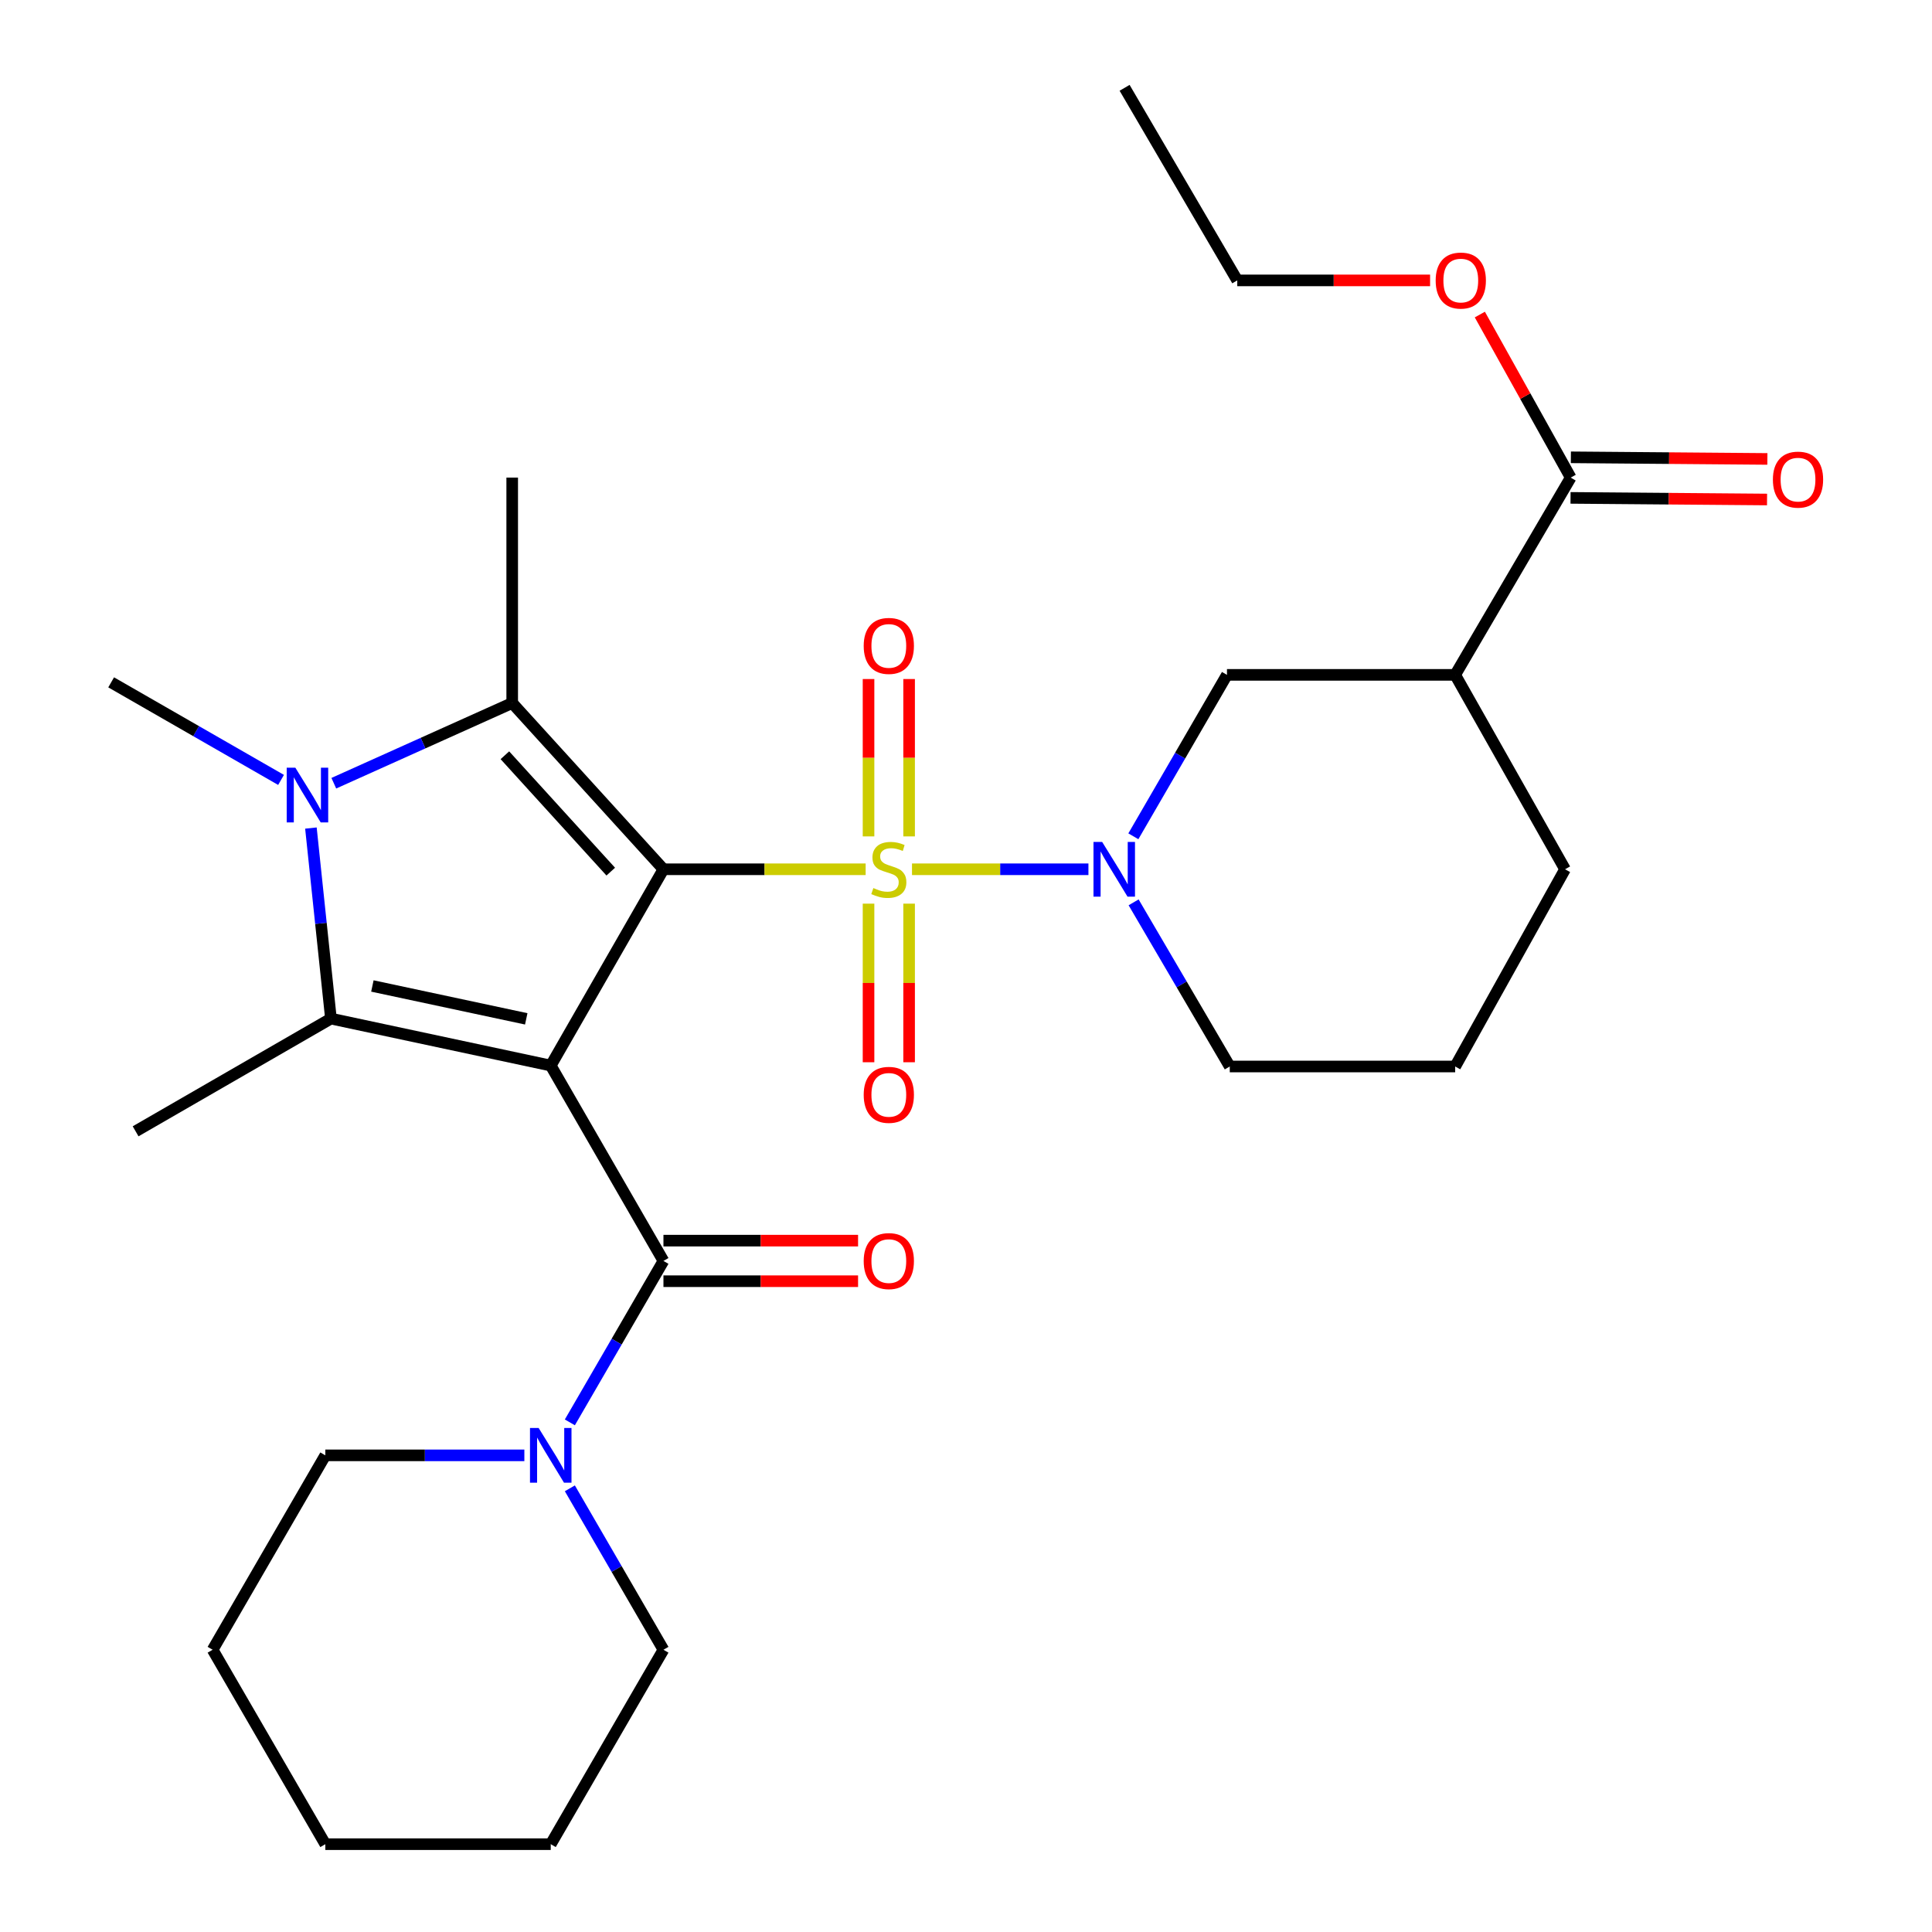 <?xml version='1.0' encoding='iso-8859-1'?>
<svg version='1.1' baseProfile='full'
              xmlns='http://www.w3.org/2000/svg'
                      xmlns:rdkit='http://www.rdkit.org/xml'
                      xmlns:xlink='http://www.w3.org/1999/xlink'
                  xml:space='preserve'
width='1000px' height='1000px' viewBox='0 0 1000 1000'>
<!-- END OF HEADER -->
<rect style='opacity:1.0;fill:#FFFFFF;stroke:none' width='1000' height='1000' x='0' y='0'> </rect>
<path class='bond-0' d='M 343.4,449.933 L 395.728,449.933' style='fill:none;fill-rule:evenodd;stroke:#000000;stroke-width:6px;stroke-linecap:butt;stroke-linejoin:miter;stroke-opacity:1' />
<path class='bond-0' d='M 395.728,449.933 L 448.056,449.933' style='fill:none;fill-rule:evenodd;stroke:#CCCC00;stroke-width:6px;stroke-linecap:butt;stroke-linejoin:miter;stroke-opacity:1' />
<path class='bond-1' d='M 343.4,449.933 L 285.063,551.537' style='fill:none;fill-rule:evenodd;stroke:#000000;stroke-width:6px;stroke-linecap:butt;stroke-linejoin:miter;stroke-opacity:1' />
<path class='bond-2' d='M 343.4,449.933 L 265.115,363.879' style='fill:none;fill-rule:evenodd;stroke:#000000;stroke-width:6px;stroke-linecap:butt;stroke-linejoin:miter;stroke-opacity:1' />
<path class='bond-2' d='M 316.125,451.155 L 261.326,390.917' style='fill:none;fill-rule:evenodd;stroke:#000000;stroke-width:6px;stroke-linecap:butt;stroke-linejoin:miter;stroke-opacity:1' />
<path class='bond-5' d='M 472.049,449.933 L 517.709,449.933' style='fill:none;fill-rule:evenodd;stroke:#CCCC00;stroke-width:6px;stroke-linecap:butt;stroke-linejoin:miter;stroke-opacity:1' />
<path class='bond-5' d='M 517.709,449.933 L 563.37,449.933' style='fill:none;fill-rule:evenodd;stroke:#0000FF;stroke-width:6px;stroke-linecap:butt;stroke-linejoin:miter;stroke-opacity:1' />
<path class='bond-11' d='M 470.551,432.921 L 470.551,392.193' style='fill:none;fill-rule:evenodd;stroke:#CCCC00;stroke-width:6px;stroke-linecap:butt;stroke-linejoin:miter;stroke-opacity:1' />
<path class='bond-11' d='M 470.551,392.193 L 470.551,351.465' style='fill:none;fill-rule:evenodd;stroke:#FF0000;stroke-width:6px;stroke-linecap:butt;stroke-linejoin:miter;stroke-opacity:1' />
<path class='bond-11' d='M 449.553,432.921 L 449.553,392.193' style='fill:none;fill-rule:evenodd;stroke:#CCCC00;stroke-width:6px;stroke-linecap:butt;stroke-linejoin:miter;stroke-opacity:1' />
<path class='bond-11' d='M 449.553,392.193 L 449.553,351.465' style='fill:none;fill-rule:evenodd;stroke:#FF0000;stroke-width:6px;stroke-linecap:butt;stroke-linejoin:miter;stroke-opacity:1' />
<path class='bond-12' d='M 449.553,467.73 L 449.553,508.773' style='fill:none;fill-rule:evenodd;stroke:#CCCC00;stroke-width:6px;stroke-linecap:butt;stroke-linejoin:miter;stroke-opacity:1' />
<path class='bond-12' d='M 449.553,508.773 L 449.553,549.816' style='fill:none;fill-rule:evenodd;stroke:#FF0000;stroke-width:6px;stroke-linecap:butt;stroke-linejoin:miter;stroke-opacity:1' />
<path class='bond-12' d='M 470.551,467.73 L 470.551,508.773' style='fill:none;fill-rule:evenodd;stroke:#CCCC00;stroke-width:6px;stroke-linecap:butt;stroke-linejoin:miter;stroke-opacity:1' />
<path class='bond-12' d='M 470.551,508.773 L 470.551,549.816' style='fill:none;fill-rule:evenodd;stroke:#FF0000;stroke-width:6px;stroke-linecap:butt;stroke-linejoin:miter;stroke-opacity:1' />
<path class='bond-3' d='M 285.063,551.537 L 171.292,527.227' style='fill:none;fill-rule:evenodd;stroke:#000000;stroke-width:6px;stroke-linecap:butt;stroke-linejoin:miter;stroke-opacity:1' />
<path class='bond-3' d='M 272.385,527.356 L 192.745,510.339' style='fill:none;fill-rule:evenodd;stroke:#000000;stroke-width:6px;stroke-linecap:butt;stroke-linejoin:miter;stroke-opacity:1' />
<path class='bond-6' d='M 285.063,551.537 L 343.4,652.651' style='fill:none;fill-rule:evenodd;stroke:#000000;stroke-width:6px;stroke-linecap:butt;stroke-linejoin:miter;stroke-opacity:1' />
<path class='bond-4' d='M 265.115,363.879 L 218.948,384.637' style='fill:none;fill-rule:evenodd;stroke:#000000;stroke-width:6px;stroke-linecap:butt;stroke-linejoin:miter;stroke-opacity:1' />
<path class='bond-4' d='M 218.948,384.637 L 172.782,405.396' style='fill:none;fill-rule:evenodd;stroke:#0000FF;stroke-width:6px;stroke-linecap:butt;stroke-linejoin:miter;stroke-opacity:1' />
<path class='bond-16' d='M 265.115,363.879 L 265.115,247.204' style='fill:none;fill-rule:evenodd;stroke:#000000;stroke-width:6px;stroke-linecap:butt;stroke-linejoin:miter;stroke-opacity:1' />
<path class='bond-17' d='M 171.292,527.227 L 70.19,585.564' style='fill:none;fill-rule:evenodd;stroke:#000000;stroke-width:6px;stroke-linecap:butt;stroke-linejoin:miter;stroke-opacity:1' />
<path class='bond-29' d='M 171.292,527.227 L 166.111,477.913' style='fill:none;fill-rule:evenodd;stroke:#000000;stroke-width:6px;stroke-linecap:butt;stroke-linejoin:miter;stroke-opacity:1' />
<path class='bond-29' d='M 166.111,477.913 L 160.93,428.6' style='fill:none;fill-rule:evenodd;stroke:#0000FF;stroke-width:6px;stroke-linecap:butt;stroke-linejoin:miter;stroke-opacity:1' />
<path class='bond-15' d='M 145.468,403.681 L 101.5,378.432' style='fill:none;fill-rule:evenodd;stroke:#0000FF;stroke-width:6px;stroke-linecap:butt;stroke-linejoin:miter;stroke-opacity:1' />
<path class='bond-15' d='M 101.5,378.432 L 57.533,353.182' style='fill:none;fill-rule:evenodd;stroke:#000000;stroke-width:6px;stroke-linecap:butt;stroke-linejoin:miter;stroke-opacity:1' />
<path class='bond-9' d='M 586.624,432.865 L 610.85,391.087' style='fill:none;fill-rule:evenodd;stroke:#0000FF;stroke-width:6px;stroke-linecap:butt;stroke-linejoin:miter;stroke-opacity:1' />
<path class='bond-9' d='M 610.85,391.087 L 635.076,349.309' style='fill:none;fill-rule:evenodd;stroke:#000000;stroke-width:6px;stroke-linecap:butt;stroke-linejoin:miter;stroke-opacity:1' />
<path class='bond-18' d='M 586.754,467.051 L 611.638,509.533' style='fill:none;fill-rule:evenodd;stroke:#0000FF;stroke-width:6px;stroke-linecap:butt;stroke-linejoin:miter;stroke-opacity:1' />
<path class='bond-18' d='M 611.638,509.533 L 636.523,552.015' style='fill:none;fill-rule:evenodd;stroke:#000000;stroke-width:6px;stroke-linecap:butt;stroke-linejoin:miter;stroke-opacity:1' />
<path class='bond-7' d='M 343.4,652.651 L 319.178,694.434' style='fill:none;fill-rule:evenodd;stroke:#000000;stroke-width:6px;stroke-linecap:butt;stroke-linejoin:miter;stroke-opacity:1' />
<path class='bond-7' d='M 319.178,694.434 L 294.957,736.218' style='fill:none;fill-rule:evenodd;stroke:#0000FF;stroke-width:6px;stroke-linecap:butt;stroke-linejoin:miter;stroke-opacity:1' />
<path class='bond-13' d='M 343.4,663.149 L 393.768,663.149' style='fill:none;fill-rule:evenodd;stroke:#000000;stroke-width:6px;stroke-linecap:butt;stroke-linejoin:miter;stroke-opacity:1' />
<path class='bond-13' d='M 393.768,663.149 L 444.136,663.149' style='fill:none;fill-rule:evenodd;stroke:#FF0000;stroke-width:6px;stroke-linecap:butt;stroke-linejoin:miter;stroke-opacity:1' />
<path class='bond-13' d='M 343.4,642.152 L 393.768,642.152' style='fill:none;fill-rule:evenodd;stroke:#000000;stroke-width:6px;stroke-linecap:butt;stroke-linejoin:miter;stroke-opacity:1' />
<path class='bond-13' d='M 393.768,642.152 L 444.136,642.152' style='fill:none;fill-rule:evenodd;stroke:#FF0000;stroke-width:6px;stroke-linecap:butt;stroke-linejoin:miter;stroke-opacity:1' />
<path class='bond-21' d='M 271.406,753.286 L 219.897,753.286' style='fill:none;fill-rule:evenodd;stroke:#0000FF;stroke-width:6px;stroke-linecap:butt;stroke-linejoin:miter;stroke-opacity:1' />
<path class='bond-21' d='M 219.897,753.286 L 168.387,753.286' style='fill:none;fill-rule:evenodd;stroke:#000000;stroke-width:6px;stroke-linecap:butt;stroke-linejoin:miter;stroke-opacity:1' />
<path class='bond-22' d='M 294.958,770.354 L 319.179,812.132' style='fill:none;fill-rule:evenodd;stroke:#0000FF;stroke-width:6px;stroke-linecap:butt;stroke-linejoin:miter;stroke-opacity:1' />
<path class='bond-22' d='M 319.179,812.132 L 343.4,853.91' style='fill:none;fill-rule:evenodd;stroke:#000000;stroke-width:6px;stroke-linecap:butt;stroke-linejoin:miter;stroke-opacity:1' />
<path class='bond-8' d='M 753.198,349.309 L 635.076,349.309' style='fill:none;fill-rule:evenodd;stroke:#000000;stroke-width:6px;stroke-linecap:butt;stroke-linejoin:miter;stroke-opacity:1' />
<path class='bond-10' d='M 753.198,349.309 L 812.994,247.204' style='fill:none;fill-rule:evenodd;stroke:#000000;stroke-width:6px;stroke-linecap:butt;stroke-linejoin:miter;stroke-opacity:1' />
<path class='bond-30' d='M 753.198,349.309 L 810.066,449.933' style='fill:none;fill-rule:evenodd;stroke:#000000;stroke-width:6px;stroke-linecap:butt;stroke-linejoin:miter;stroke-opacity:1' />
<path class='bond-14' d='M 812.907,257.702 L 863.764,258.121' style='fill:none;fill-rule:evenodd;stroke:#000000;stroke-width:6px;stroke-linecap:butt;stroke-linejoin:miter;stroke-opacity:1' />
<path class='bond-14' d='M 863.764,258.121 L 914.621,258.539' style='fill:none;fill-rule:evenodd;stroke:#FF0000;stroke-width:6px;stroke-linecap:butt;stroke-linejoin:miter;stroke-opacity:1' />
<path class='bond-14' d='M 813.08,236.706 L 863.937,237.124' style='fill:none;fill-rule:evenodd;stroke:#000000;stroke-width:6px;stroke-linecap:butt;stroke-linejoin:miter;stroke-opacity:1' />
<path class='bond-14' d='M 863.937,237.124 L 914.794,237.543' style='fill:none;fill-rule:evenodd;stroke:#FF0000;stroke-width:6px;stroke-linecap:butt;stroke-linejoin:miter;stroke-opacity:1' />
<path class='bond-19' d='M 812.994,247.204 L 789.476,205.009' style='fill:none;fill-rule:evenodd;stroke:#000000;stroke-width:6px;stroke-linecap:butt;stroke-linejoin:miter;stroke-opacity:1' />
<path class='bond-19' d='M 789.476,205.009 L 765.958,162.815' style='fill:none;fill-rule:evenodd;stroke:#FF0000;stroke-width:6px;stroke-linecap:butt;stroke-linejoin:miter;stroke-opacity:1' />
<path class='bond-23' d='M 636.523,552.015 L 753.198,552.015' style='fill:none;fill-rule:evenodd;stroke:#000000;stroke-width:6px;stroke-linecap:butt;stroke-linejoin:miter;stroke-opacity:1' />
<path class='bond-24' d='M 740.21,145.134 L 690.309,145.134' style='fill:none;fill-rule:evenodd;stroke:#FF0000;stroke-width:6px;stroke-linecap:butt;stroke-linejoin:miter;stroke-opacity:1' />
<path class='bond-24' d='M 690.309,145.134 L 640.407,145.134' style='fill:none;fill-rule:evenodd;stroke:#000000;stroke-width:6px;stroke-linecap:butt;stroke-linejoin:miter;stroke-opacity:1' />
<path class='bond-20' d='M 810.066,449.933 L 753.198,552.015' style='fill:none;fill-rule:evenodd;stroke:#000000;stroke-width:6px;stroke-linecap:butt;stroke-linejoin:miter;stroke-opacity:1' />
<path class='bond-25' d='M 168.387,753.286 L 110.061,853.91' style='fill:none;fill-rule:evenodd;stroke:#000000;stroke-width:6px;stroke-linecap:butt;stroke-linejoin:miter;stroke-opacity:1' />
<path class='bond-26' d='M 343.4,853.91 L 285.063,954.545' style='fill:none;fill-rule:evenodd;stroke:#000000;stroke-width:6px;stroke-linecap:butt;stroke-linejoin:miter;stroke-opacity:1' />
<path class='bond-27' d='M 640.407,145.134 L 582.093,45.455' style='fill:none;fill-rule:evenodd;stroke:#000000;stroke-width:6px;stroke-linecap:butt;stroke-linejoin:miter;stroke-opacity:1' />
<path class='bond-31' d='M 110.061,853.91 L 168.387,954.545' style='fill:none;fill-rule:evenodd;stroke:#000000;stroke-width:6px;stroke-linecap:butt;stroke-linejoin:miter;stroke-opacity:1' />
<path class='bond-28' d='M 285.063,954.545 L 168.387,954.545' style='fill:none;fill-rule:evenodd;stroke:#000000;stroke-width:6px;stroke-linecap:butt;stroke-linejoin:miter;stroke-opacity:1' />
<path  class='atom-1' d='M 452.052 459.653
Q 452.372 459.773, 453.692 460.333
Q 455.012 460.893, 456.452 461.253
Q 457.932 461.573, 459.372 461.573
Q 462.052 461.573, 463.612 460.293
Q 465.172 458.973, 465.172 456.693
Q 465.172 455.133, 464.372 454.173
Q 463.612 453.213, 462.412 452.693
Q 461.212 452.173, 459.212 451.573
Q 456.692 450.813, 455.172 450.093
Q 453.692 449.373, 452.612 447.853
Q 451.572 446.333, 451.572 443.773
Q 451.572 440.213, 453.972 438.013
Q 456.412 435.813, 461.212 435.813
Q 464.492 435.813, 468.212 437.373
L 467.292 440.453
Q 463.892 439.053, 461.332 439.053
Q 458.572 439.053, 457.052 440.213
Q 455.532 441.333, 455.572 443.293
Q 455.572 444.813, 456.332 445.733
Q 457.132 446.653, 458.252 447.173
Q 459.412 447.693, 461.332 448.293
Q 463.892 449.093, 465.412 449.893
Q 466.932 450.693, 468.012 452.333
Q 469.132 453.933, 469.132 456.693
Q 469.132 460.613, 466.492 462.733
Q 463.892 464.813, 459.532 464.813
Q 457.012 464.813, 455.092 464.253
Q 453.212 463.733, 450.972 462.813
L 452.052 459.653
' fill='#CCCC00'/>
<path  class='atom-5' d='M 152.877 397.371
L 162.157 412.371
Q 163.077 413.851, 164.557 416.531
Q 166.037 419.211, 166.117 419.371
L 166.117 397.371
L 169.877 397.371
L 169.877 425.691
L 165.997 425.691
L 156.037 409.291
Q 154.877 407.371, 153.637 405.171
Q 152.437 402.971, 152.077 402.291
L 152.077 425.691
L 148.397 425.691
L 148.397 397.371
L 152.877 397.371
' fill='#0000FF'/>
<path  class='atom-6' d='M 570.467 435.773
L 579.747 450.773
Q 580.667 452.253, 582.147 454.933
Q 583.627 457.613, 583.707 457.773
L 583.707 435.773
L 587.467 435.773
L 587.467 464.093
L 583.587 464.093
L 573.627 447.693
Q 572.467 445.773, 571.227 443.573
Q 570.027 441.373, 569.667 440.693
L 569.667 464.093
L 565.987 464.093
L 565.987 435.773
L 570.467 435.773
' fill='#0000FF'/>
<path  class='atom-8' d='M 278.803 739.126
L 288.083 754.126
Q 289.003 755.606, 290.483 758.286
Q 291.963 760.966, 292.043 761.126
L 292.043 739.126
L 295.803 739.126
L 295.803 767.446
L 291.923 767.446
L 281.963 751.046
Q 280.803 749.126, 279.563 746.926
Q 278.363 744.726, 278.003 744.046
L 278.003 767.446
L 274.323 767.446
L 274.323 739.126
L 278.803 739.126
' fill='#0000FF'/>
<path  class='atom-12' d='M 447.052 334.318
Q 447.052 327.518, 450.412 323.718
Q 453.772 319.918, 460.052 319.918
Q 466.332 319.918, 469.692 323.718
Q 473.052 327.518, 473.052 334.318
Q 473.052 341.198, 469.652 345.118
Q 466.252 348.998, 460.052 348.998
Q 453.812 348.998, 450.412 345.118
Q 447.052 341.238, 447.052 334.318
M 460.052 345.798
Q 464.372 345.798, 466.692 342.918
Q 469.052 339.998, 469.052 334.318
Q 469.052 328.758, 466.692 325.958
Q 464.372 323.118, 460.052 323.118
Q 455.732 323.118, 453.372 325.918
Q 451.052 328.718, 451.052 334.318
Q 451.052 340.038, 453.372 342.918
Q 455.732 345.798, 460.052 345.798
' fill='#FF0000'/>
<path  class='atom-13' d='M 447.052 566.688
Q 447.052 559.888, 450.412 556.088
Q 453.772 552.288, 460.052 552.288
Q 466.332 552.288, 469.692 556.088
Q 473.052 559.888, 473.052 566.688
Q 473.052 573.568, 469.652 577.488
Q 466.252 581.368, 460.052 581.368
Q 453.812 581.368, 450.412 577.488
Q 447.052 573.608, 447.052 566.688
M 460.052 578.168
Q 464.372 578.168, 466.692 575.288
Q 469.052 572.368, 469.052 566.688
Q 469.052 561.128, 466.692 558.328
Q 464.372 555.488, 460.052 555.488
Q 455.732 555.488, 453.372 558.288
Q 451.052 561.088, 451.052 566.688
Q 451.052 572.408, 453.372 575.288
Q 455.732 578.168, 460.052 578.168
' fill='#FF0000'/>
<path  class='atom-14' d='M 447.052 652.731
Q 447.052 645.931, 450.412 642.131
Q 453.772 638.331, 460.052 638.331
Q 466.332 638.331, 469.692 642.131
Q 473.052 645.931, 473.052 652.731
Q 473.052 659.611, 469.652 663.531
Q 466.252 667.411, 460.052 667.411
Q 453.812 667.411, 450.412 663.531
Q 447.052 659.651, 447.052 652.731
M 460.052 664.211
Q 464.372 664.211, 466.692 661.331
Q 469.052 658.411, 469.052 652.731
Q 469.052 647.171, 466.692 644.371
Q 464.372 641.531, 460.052 641.531
Q 455.732 641.531, 453.372 644.331
Q 451.052 647.131, 451.052 652.731
Q 451.052 658.451, 453.372 661.331
Q 455.732 664.211, 460.052 664.211
' fill='#FF0000'/>
<path  class='atom-15' d='M 917.649 248.252
Q 917.649 241.452, 921.009 237.652
Q 924.369 233.852, 930.649 233.852
Q 936.929 233.852, 940.289 237.652
Q 943.649 241.452, 943.649 248.252
Q 943.649 255.132, 940.249 259.052
Q 936.849 262.932, 930.649 262.932
Q 924.409 262.932, 921.009 259.052
Q 917.649 255.172, 917.649 248.252
M 930.649 259.732
Q 934.969 259.732, 937.289 256.852
Q 939.649 253.932, 939.649 248.252
Q 939.649 242.692, 937.289 239.892
Q 934.969 237.052, 930.649 237.052
Q 926.329 237.052, 923.969 239.852
Q 921.649 242.652, 921.649 248.252
Q 921.649 253.972, 923.969 256.852
Q 926.329 259.732, 930.649 259.732
' fill='#FF0000'/>
<path  class='atom-20' d='M 743.103 145.214
Q 743.103 138.414, 746.463 134.614
Q 749.823 130.814, 756.103 130.814
Q 762.383 130.814, 765.743 134.614
Q 769.103 138.414, 769.103 145.214
Q 769.103 152.094, 765.703 156.014
Q 762.303 159.894, 756.103 159.894
Q 749.863 159.894, 746.463 156.014
Q 743.103 152.134, 743.103 145.214
M 756.103 156.694
Q 760.423 156.694, 762.743 153.814
Q 765.103 150.894, 765.103 145.214
Q 765.103 139.654, 762.743 136.854
Q 760.423 134.014, 756.103 134.014
Q 751.783 134.014, 749.423 136.814
Q 747.103 139.614, 747.103 145.214
Q 747.103 150.934, 749.423 153.814
Q 751.783 156.694, 756.103 156.694
' fill='#FF0000'/>
</svg>
